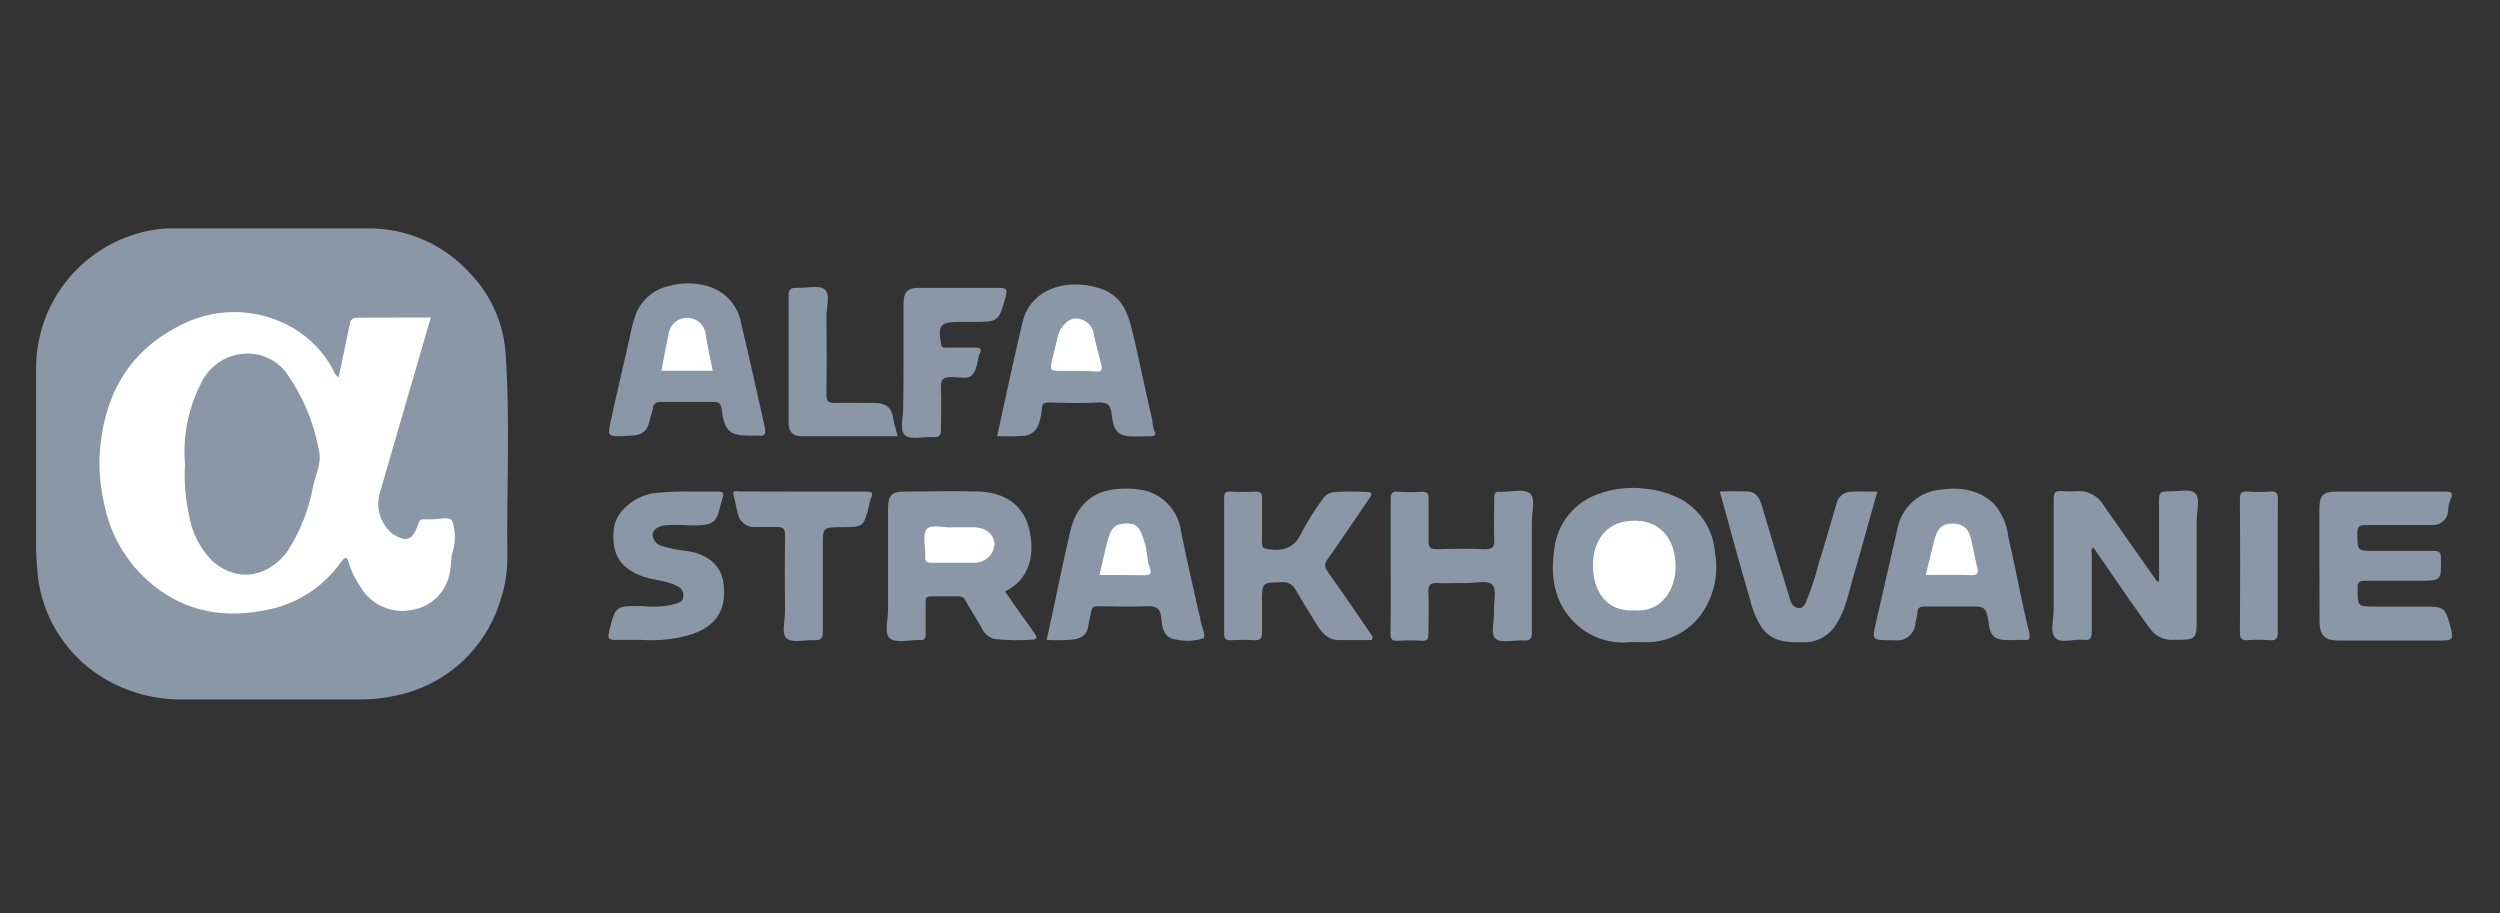 <svg width="208" height="76" viewBox="0 0 208 76" fill="none" xmlns="http://www.w3.org/2000/svg">
<rect x="0" y="0" width="208" height="76" fill="#333333" stroke="none"/>
<g clip-path="url(#clip0_2_7803)">
<path d="M22.657 19C25.294 19 27.93 19 30.56 19C32.177 18.981 33.779 19.308 35.26 19.959C36.74 20.61 38.064 21.571 39.142 22.776C40.825 24.532 41.852 26.814 42.053 29.237C42.459 34.895 42.15 40.566 42.211 46.23C42.233 47.548 42.022 48.859 41.587 50.103C40.975 52.032 39.863 53.766 38.364 55.126C36.865 56.486 35.032 57.425 33.052 57.847C32.053 58.081 31.03 58.197 30.004 58.191C25.143 58.191 20.284 58.191 15.427 58.191C12.703 58.278 10.025 57.468 7.806 55.884C6.545 54.968 5.483 53.806 4.685 52.468C3.888 51.129 3.37 49.642 3.165 48.098C2.993 46.442 2.938 44.776 3 43.113C3 38.975 3 34.828 3 30.672C2.993 27.966 3.926 25.341 5.641 23.247C7.356 21.152 9.745 19.719 12.399 19.192C13.063 19.056 13.74 18.991 14.418 19C17.164 19 19.911 19 22.657 19Z" fill="#8997A6"/>
<path d="M83.62 49.21C84.423 50.37 85.226 51.524 86.043 52.643C86.215 52.89 86.373 53.199 85.961 53.213C84.9 53.297 83.833 53.28 82.775 53.165C82.539 53.114 82.318 53.008 82.13 52.855C81.943 52.703 81.794 52.508 81.697 52.286C81.265 51.496 80.743 50.748 80.324 49.959C80.278 49.848 80.198 49.755 80.095 49.694C79.993 49.632 79.873 49.604 79.754 49.615C78.992 49.615 78.223 49.615 77.454 49.615C77.063 49.615 77.008 49.773 77.015 50.103C77.015 50.981 77.015 51.86 77.015 52.732C77.015 53.117 76.925 53.309 76.513 53.247H76.431C75.614 53.247 74.543 53.522 74.042 53.117C73.54 52.712 73.891 51.586 73.884 50.776C73.884 48.029 73.884 45.235 73.884 42.468C73.884 41.156 74.138 40.895 75.429 40.895C77.433 40.895 79.438 40.827 81.436 40.895C83.434 40.964 85.103 41.884 85.618 43.971C86.133 46.059 85.714 48.194 83.62 49.21Z" fill="#8997A6"/>
<path d="M179.633 48.372C179.633 46.107 179.633 43.834 179.633 41.561C179.633 41.005 179.791 40.875 180.319 40.875C181.102 40.93 182.146 40.621 182.62 41.019C183.093 41.417 182.764 42.509 182.764 43.292C182.764 45.983 182.764 48.668 182.764 51.359C182.764 53.24 182.764 53.233 180.834 53.233C180.488 53.257 180.14 53.198 179.821 53.062C179.501 52.926 179.218 52.717 178.994 52.451C178.713 52.101 178.452 51.716 178.191 51.345C176.818 49.43 175.513 47.487 174.174 45.55C173.9 45.702 174.037 45.942 174.037 46.127C174.037 48.269 174.037 50.405 174.037 52.547C174.037 53.048 173.962 53.302 173.351 53.233C172.54 53.144 171.456 53.57 170.995 53.062C170.535 52.554 170.865 51.551 170.865 50.762C170.865 47.686 170.865 44.617 170.865 41.548C170.865 41.019 170.989 40.806 171.552 40.861C171.99 40.895 172.431 40.895 172.87 40.861C173.302 40.84 173.732 40.939 174.111 41.148C174.491 41.356 174.805 41.666 175.019 42.042C176.495 44.164 177.985 46.272 179.475 48.386L179.633 48.372Z" fill="#8997A6"/>
<path d="M135.725 53.419C134.859 53.523 133.981 53.429 133.156 53.143C132.332 52.858 131.583 52.389 130.967 51.771C129.271 50.062 128.983 47.926 129.319 45.647C129.44 44.629 129.842 43.665 130.482 42.864C131.121 42.064 131.972 41.458 132.938 41.115C134.196 40.64 135.552 40.485 136.886 40.662C138.007 40.762 139.093 41.101 140.071 41.658C140.817 42.119 141.442 42.75 141.897 43.499C142.352 44.249 142.622 45.095 142.687 45.969C142.847 46.846 142.832 47.745 142.643 48.616C142.455 49.486 142.096 50.311 141.589 51.043C141.071 51.779 140.385 52.381 139.586 52.797C138.788 53.212 137.902 53.43 137.002 53.433C136.645 53.426 136.288 53.419 135.725 53.419Z" fill="#8997A6"/>
<path d="M192.973 47.075V42.385C192.973 41.184 193.262 40.902 194.456 40.902C197.395 40.902 200.334 40.902 203.272 40.902C203.794 40.902 204.233 40.868 203.863 41.589C203.764 41.865 203.704 42.154 203.684 42.447C203.681 42.62 203.642 42.791 203.571 42.949C203.499 43.106 203.395 43.248 203.266 43.364C203.137 43.479 202.986 43.568 202.822 43.623C202.658 43.678 202.484 43.698 202.311 43.683C200.471 43.683 198.631 43.683 196.818 43.683C196.262 43.683 196.132 43.848 196.132 44.37C196.132 45.839 196.132 45.839 197.574 45.839C199.221 45.839 200.869 45.839 202.517 45.839C202.936 45.839 203.066 45.935 203.08 46.381C203.128 48.318 203.142 48.318 201.206 48.318C199.75 48.318 198.294 48.318 196.839 48.318C196.345 48.318 196.118 48.379 196.152 48.963C196.152 50.467 196.152 50.467 197.642 50.467H201.927C203.265 50.467 203.458 50.611 203.815 51.922C204.172 53.233 204.179 53.295 202.847 53.295H194.559C193.427 53.295 192.994 52.856 192.987 51.73L192.973 47.075Z" fill="#8997A6"/>
<path d="M82.961 36.295C83.647 33.103 84.334 29.958 85.068 26.82C85.631 24.41 87.98 23.353 90.472 23.744C93.26 24.184 93.781 25.729 94.276 27.816C94.839 30.198 95.326 32.622 95.875 34.984C95.886 35.308 95.951 35.629 96.068 35.931C96.219 36.178 96.013 36.302 95.731 36.295C95.134 36.295 94.523 36.336 93.925 36.295C92.999 36.22 92.628 35.787 92.497 34.496C92.422 33.734 92.168 33.446 91.365 33.487C90.026 33.563 88.68 33.521 87.334 33.487C86.936 33.487 86.689 33.487 86.689 34.029C86.652 34.5 86.546 34.963 86.373 35.403C86.267 35.666 86.082 35.89 85.843 36.043C85.605 36.197 85.324 36.273 85.041 36.261C84.361 36.33 83.675 36.295 82.961 36.295Z" fill="#8997A6"/>
<path d="M87.08 53.247C87.767 50.206 88.343 47.205 89.037 44.225C89.476 42.324 90.63 40.902 92.861 40.69C93.631 40.609 94.409 40.644 95.168 40.792C95.966 40.975 96.69 41.397 97.242 42.002C97.794 42.607 98.148 43.366 98.258 44.177C98.725 46.553 99.288 48.915 99.809 51.277C99.809 51.277 99.851 51.325 99.851 51.352C99.851 51.984 100.441 52.945 100.098 53.117C99.371 53.344 98.597 53.377 97.853 53.213C96.857 53.11 96.679 52.238 96.624 51.49C96.569 50.59 96.191 50.398 95.374 50.439C94.056 50.501 92.738 50.439 91.419 50.439C91.076 50.439 90.863 50.439 90.781 50.913C90.719 51.284 90.595 51.709 90.547 52.073C90.431 52.931 89.861 53.137 89.174 53.22C88.477 53.272 87.778 53.281 87.08 53.247Z" fill="#8997A6"/>
<path d="M167.679 53.254C167.432 53.254 167.185 53.254 166.945 53.254C165.949 53.22 165.613 52.918 165.462 51.936C165.462 51.881 165.462 51.819 165.462 51.771C165.18 50.46 165.18 50.46 163.814 50.46C162.64 50.46 161.459 50.46 160.278 50.46C159.852 50.46 159.516 50.46 159.523 51.05C159.483 51.314 159.428 51.575 159.358 51.833C159.351 52.043 159.3 52.249 159.209 52.438C159.117 52.627 158.987 52.795 158.826 52.93C158.666 53.065 158.478 53.165 158.277 53.224C158.075 53.282 157.863 53.297 157.655 53.268H157.325C155.753 53.268 155.746 53.268 156.09 51.757C156.689 49.135 157.289 46.514 157.888 43.896C158.065 43.056 158.508 42.295 159.151 41.726C159.794 41.157 160.603 40.811 161.459 40.737C163.161 40.504 164.693 40.737 165.963 41.987C166.592 42.751 166.985 43.681 167.096 44.665C167.7 47.281 168.167 49.938 168.812 52.547C169.004 53.343 168.702 53.282 168.187 53.233C168.009 53.24 167.844 53.254 167.679 53.254Z" fill="#8997A6"/>
<path d="M51.824 36.295C50.574 36.295 50.54 36.295 50.807 35.059C51.302 32.773 51.851 30.494 52.366 28.194C52.494 27.46 52.685 26.739 52.936 26.038C53.182 25.471 53.559 24.971 54.037 24.579C54.514 24.188 55.078 23.916 55.682 23.785C56.702 23.504 57.779 23.504 58.799 23.785C59.529 23.976 60.188 24.374 60.698 24.931C61.207 25.487 61.544 26.179 61.669 26.923C62.356 29.793 62.988 32.677 63.633 35.561C63.722 35.945 63.722 36.35 63.104 36.247C62.912 36.233 62.719 36.233 62.528 36.247C60.694 36.247 60.282 35.918 60.049 34.071C59.98 33.556 59.795 33.432 59.362 33.439C57.914 33.439 56.458 33.439 55.002 33.439C54.542 33.439 54.316 33.624 54.316 34.016C54.275 34.226 54.218 34.433 54.144 34.634C53.883 35.931 53.506 36.247 52.201 36.254L51.824 36.295Z" fill="#8997A6"/>
<path d="M115.704 47.04C115.704 45.2 115.704 43.367 115.704 41.548C115.704 41.047 115.814 40.861 116.336 40.916C116.992 40.957 117.65 40.957 118.306 40.916C118.753 40.916 118.863 41.053 118.856 41.472C118.856 42.653 118.856 43.827 118.856 45.008C118.856 45.605 119.034 45.695 119.59 45.695C120.909 45.654 122.227 45.633 123.538 45.695C124.225 45.695 124.342 45.475 124.321 44.871C124.28 43.717 124.321 42.564 124.321 41.438C124.321 41.06 124.403 40.861 124.815 40.923C124.843 40.926 124.87 40.926 124.898 40.923C125.715 40.923 126.786 40.641 127.287 41.047C127.788 41.452 127.445 42.584 127.452 43.395C127.452 46.464 127.452 49.533 127.452 52.602C127.452 53.137 127.321 53.323 126.765 53.288C125.976 53.233 124.939 53.542 124.458 53.151C123.978 52.76 124.342 51.668 124.3 50.879C124.259 50.089 124.554 49.093 124.163 48.661C123.772 48.228 122.673 48.537 121.89 48.51C121.108 48.482 120.4 48.565 119.666 48.51C118.931 48.455 118.814 48.723 118.842 49.375C118.897 50.494 118.842 51.62 118.842 52.746C118.842 53.158 118.753 53.337 118.299 53.309C117.643 53.268 116.985 53.268 116.329 53.309C115.821 53.343 115.677 53.192 115.684 52.677C115.725 50.769 115.704 48.901 115.704 47.04Z" fill="#8997A6"/>
<path d="M114.125 53.254C113.239 53.254 112.333 53.254 111.427 53.254C110.404 53.254 109.923 52.568 109.456 51.812C108.884 50.897 108.33 49.981 107.795 49.066C107.69 48.856 107.523 48.683 107.317 48.571C107.11 48.459 106.874 48.414 106.641 48.441C105 48.482 105 48.441 105 50.116C105 50.94 105 51.764 105 52.581C105 53.048 104.945 53.268 104.389 53.268C103.733 53.227 103.075 53.227 102.419 53.268C102.007 53.268 101.849 53.185 101.849 52.732C101.849 48.979 101.849 45.223 101.849 41.465C101.849 41.053 101.924 40.875 102.384 40.902C103.07 40.937 103.758 40.937 104.444 40.902C104.87 40.902 105.014 41.012 105 41.452C105 42.681 105 43.916 105 45.145C105 45.585 105.151 45.647 105.556 45.702C106.868 45.88 107.774 45.537 108.344 44.212C108.836 43.297 109.391 42.419 110.005 41.582C110.112 41.399 110.262 41.245 110.441 41.133C110.62 41.02 110.824 40.953 111.035 40.937C111.939 40.882 112.844 40.882 113.747 40.937C114.324 40.937 114.063 41.266 113.892 41.52C112.738 43.196 111.619 44.885 110.459 46.526C110.095 47.027 110.26 47.281 110.548 47.686C111.763 49.382 112.93 51.119 114.104 52.822C114.132 52.897 114.276 53 114.125 53.254Z" fill="#8997A6"/>
<path d="M156.199 40.902C155.513 43.264 154.902 45.599 154.215 47.906C153.81 49.279 153.577 50.714 152.773 51.929C152.493 52.404 152.09 52.794 151.607 53.06C151.124 53.326 150.578 53.457 150.027 53.44C148.729 53.44 147.487 53.44 146.594 52.245C146.12 51.505 145.78 50.687 145.592 49.828C144.72 46.903 143.937 43.958 143.092 40.902C143.904 40.858 144.718 40.858 145.53 40.902C146.093 40.964 146.395 41.424 146.567 42.001C147.308 44.541 148.084 47.082 148.853 49.615C148.892 49.796 148.954 49.972 149.038 50.137C149.091 50.263 149.177 50.372 149.287 50.453C149.397 50.534 149.527 50.584 149.663 50.597C150.02 50.597 150.109 50.377 150.24 50.13C150.677 49.086 151.033 48.009 151.304 46.91C151.846 45.242 152.306 43.553 152.801 41.877C152.869 41.601 153.027 41.355 153.251 41.179C153.475 41.004 153.752 40.909 154.037 40.909C154.737 40.875 155.424 40.902 156.199 40.902Z" fill="#8997A6"/>
<path d="M57.618 40.902C58.305 40.902 59.047 40.902 59.761 40.902C60.125 40.902 60.248 40.978 60.131 41.376C59.562 43.292 59.87 43.807 57.186 43.704C56.582 43.662 55.977 43.662 55.373 43.704C54.9 43.758 54.343 43.951 54.295 44.48C54.307 44.712 54.396 44.934 54.55 45.11C54.703 45.286 54.911 45.405 55.14 45.448C55.727 45.625 56.329 45.749 56.939 45.818C58.765 46.004 59.987 46.986 60.186 48.455C60.536 50.975 59.342 52.114 57.653 52.739C56.285 53.172 54.848 53.342 53.416 53.24C52.648 53.24 51.879 53.24 51.11 53.24C50.608 53.24 50.553 53.034 50.67 52.643C50.67 52.643 50.67 52.602 50.67 52.574C51.213 50.295 51.281 50.425 53.499 50.425C54.392 50.533 55.298 50.475 56.17 50.254C56.472 50.137 56.856 50.089 56.856 49.567C56.856 49.045 56.561 48.846 56.17 48.675C55.339 48.297 54.412 48.276 53.554 47.988C51.611 47.301 50.869 46.162 51.062 44.04C51.199 42.598 52.723 41.294 54.385 41.033C55.459 40.918 56.539 40.875 57.618 40.902Z" fill="#8997A6"/>
<path d="M66.853 40.902C68.583 40.902 70.286 40.902 72.037 40.902C72.49 40.902 72.724 40.95 72.449 41.486C72.362 41.706 72.305 41.937 72.277 42.172C71.865 43.807 71.81 43.861 70.108 43.861C68.405 43.861 68.46 43.861 68.46 45.509C68.46 47.871 68.46 50.226 68.46 52.581C68.46 53.117 68.322 53.268 67.773 53.268C66.984 53.213 65.954 53.522 65.466 53.13C64.979 52.739 65.322 51.648 65.315 50.858C65.288 48.748 65.288 46.64 65.315 44.534C65.315 43.985 65.157 43.848 64.629 43.848C64.1 43.848 63.42 43.848 62.823 43.848C62.499 43.868 62.179 43.772 61.919 43.579C61.659 43.385 61.475 43.106 61.402 42.79C61.251 42.289 61.196 41.754 61.038 41.239C60.88 40.724 61.326 40.889 61.566 40.889L66.853 40.902Z" fill="#8997A6"/>
<path d="M75.175 30.425C75.175 28.701 75.175 26.992 75.175 25.248C75.175 24.3 75.504 23.95 76.417 23.95C78.662 23.95 80.915 23.95 83.16 23.95C83.688 23.95 83.846 24.081 83.681 24.637C83.098 26.779 83.112 26.786 80.853 26.786H79.782C78.23 26.786 78.031 27.047 78.292 28.605C78.354 29.004 78.587 28.921 78.814 28.921C79.583 28.921 80.352 28.921 81.121 28.921C81.484 28.921 81.745 28.969 81.519 29.422C81.486 29.463 81.46 29.51 81.443 29.56C81.086 31.798 80.619 31.42 79.205 31.372C78.436 31.372 78.244 31.585 78.285 32.313C78.347 33.439 78.285 34.565 78.285 35.684C78.285 36.151 78.23 36.371 77.674 36.371C76.864 36.302 75.786 36.625 75.298 36.213C74.811 35.801 75.168 34.668 75.147 33.858C75.161 32.67 75.175 31.551 75.175 30.425Z" fill="#8997A6"/>
<path d="M74.687 36.295C71.982 36.295 69.325 36.295 66.668 36.295C65.981 36.295 65.604 35.931 65.61 35.156C65.61 31.647 65.61 28.139 65.61 24.63C65.61 24.115 65.72 23.944 66.297 23.944C67.087 23.998 68.117 23.683 68.611 24.074C69.105 24.465 68.755 25.564 68.762 26.347C68.789 28.507 68.789 30.672 68.762 32.842C68.762 33.377 68.906 33.528 69.448 33.528C70.54 33.487 71.639 33.528 72.737 33.528C73.547 33.528 74.111 33.762 74.289 34.654C74.365 35.169 74.529 35.698 74.687 36.295Z" fill="#8997A6"/>
<path d="M189.513 47.15C189.513 48.956 189.513 50.762 189.513 52.574C189.513 53.172 189.341 53.323 188.778 53.261C188.202 53.216 187.624 53.216 187.048 53.261C186.547 53.295 186.361 53.185 186.361 52.609C186.389 48.915 186.389 45.216 186.361 41.513C186.361 40.985 186.526 40.861 187.014 40.895C187.642 40.944 188.273 40.944 188.902 40.895C189.451 40.854 189.527 41.081 189.52 41.582C189.499 43.408 189.513 45.269 189.513 47.15Z" fill="#8997A6"/>
<path d="M35.84 26.415L31.569 41.122C31.416 41.728 31.443 42.365 31.645 42.956C31.847 43.547 32.217 44.067 32.709 44.452C33.821 45.139 34.336 44.946 34.769 43.662C34.899 43.298 34.975 43.161 35.332 43.209C35.407 43.209 35.496 43.209 35.572 43.209C36.3 43.278 37.433 42.88 37.632 43.374C37.918 44.234 37.918 45.164 37.632 46.024C37.501 46.519 37.549 47.027 37.44 47.535C37.324 48.339 36.954 49.086 36.383 49.664C35.812 50.243 35.071 50.623 34.267 50.748C33.443 50.913 32.588 50.816 31.821 50.472C31.054 50.127 30.414 49.551 29.99 48.826C29.547 48.2 29.213 47.503 29.001 46.766C28.871 46.223 28.644 46.402 28.438 46.676C27.113 48.589 25.156 49.972 22.911 50.583C19.478 51.441 16.169 51.201 13.216 49.052C10.8 47.297 9.156 44.674 8.63 41.733C8.348 40.465 8.232 39.166 8.287 37.867C8.568 33.233 10.456 29.484 14.631 27.267C16.106 26.413 17.781 25.964 19.485 25.964C21.19 25.964 22.864 26.413 24.339 27.267C25.77 28.092 26.941 29.303 27.717 30.761C27.797 31.018 27.956 31.244 28.171 31.407C28.48 29.944 28.788 28.53 29.07 27.116C29.145 26.724 29.194 26.429 29.757 26.429C31.706 26.429 33.711 26.415 35.84 26.415Z" fill="white"/>
<path d="M79.322 43.868H80.935C82.006 43.868 82.672 44.397 82.748 45.29C82.713 45.716 82.515 46.113 82.195 46.398C81.876 46.683 81.459 46.834 81.031 46.821C79.85 46.821 78.676 46.821 77.495 46.821C77.118 46.821 76.96 46.725 76.98 46.319C77.022 45.53 76.713 44.48 77.111 44.019C77.509 43.559 78.649 43.958 79.322 43.868Z" fill="white"/>
<path d="M135.966 50.782C133.576 50.927 132.533 49.073 132.533 47.041C132.533 45.008 133.631 43.23 136.185 43.326C138.245 43.401 139.371 44.946 139.412 47.054C139.447 49.018 138.259 50.981 135.966 50.782Z" fill="white"/>
<path d="M89.511 30.857H88.44C87.32 30.857 87.32 30.857 87.568 29.807C87.725 29.162 87.89 28.523 88.041 27.878C88.192 27.232 88.927 26.45 89.49 26.504C89.871 26.496 90.241 26.634 90.524 26.889C90.808 27.144 90.983 27.498 91.014 27.878C91.207 28.681 91.392 29.477 91.612 30.274C91.735 30.713 91.701 30.96 91.152 30.912C90.602 30.864 90.046 30.857 89.511 30.857Z" fill="white"/>
<path d="M91.481 47.837C91.708 46.862 91.886 46.004 92.106 45.152C92.436 43.861 92.793 43.553 93.74 43.553C94.688 43.553 94.866 43.978 95.257 45.214C95.457 45.846 95.415 46.587 95.642 47.171C95.868 47.755 95.711 47.858 95.154 47.858C93.946 47.837 92.745 47.837 91.481 47.837Z" fill="white"/>
<path d="M160.23 47.837C160.463 46.841 160.676 45.942 160.916 45.036C161.164 43.944 161.603 43.539 162.489 43.559C163.374 43.58 163.862 44.04 164.047 45.084C164.191 45.811 164.349 46.546 164.514 47.274C164.61 47.686 164.514 47.864 164.04 47.851C162.743 47.796 161.507 47.837 160.23 47.837Z" fill="white"/>
<path d="M59.301 30.844H58.909C57.625 30.844 56.335 30.844 55.03 30.844C55.222 29.834 55.401 28.853 55.614 27.878C55.645 27.483 55.825 27.115 56.117 26.848C56.409 26.581 56.792 26.436 57.188 26.441C57.584 26.446 57.963 26.602 58.248 26.876C58.533 27.151 58.703 27.523 58.724 27.919C58.895 28.894 59.081 29.862 59.301 30.844Z" fill="white"/>
<path d="M15.393 38.602C15.2 36.312 15.649 34.012 16.691 31.963C17.019 31.222 17.55 30.59 18.224 30.14C18.897 29.691 19.685 29.442 20.494 29.422C21.144 29.401 21.789 29.538 22.374 29.822C22.959 30.105 23.466 30.527 23.852 31.05C25.213 32.99 26.134 35.205 26.55 37.538C26.763 38.492 26.289 39.433 26.07 40.367C25.729 42.306 25.008 44.159 23.948 45.818C22.383 47.995 19.76 48.565 17.631 46.642C16.586 45.561 15.908 44.177 15.695 42.688C15.411 41.346 15.31 39.971 15.393 38.602Z" fill="#8997A6"/>
</g>
<defs>
<clipPath id="clip0_2_7803">
<rect width="201" height="39.191" fill="white" transform="translate(3 19)"/>
</clipPath>
</defs>
</svg>
